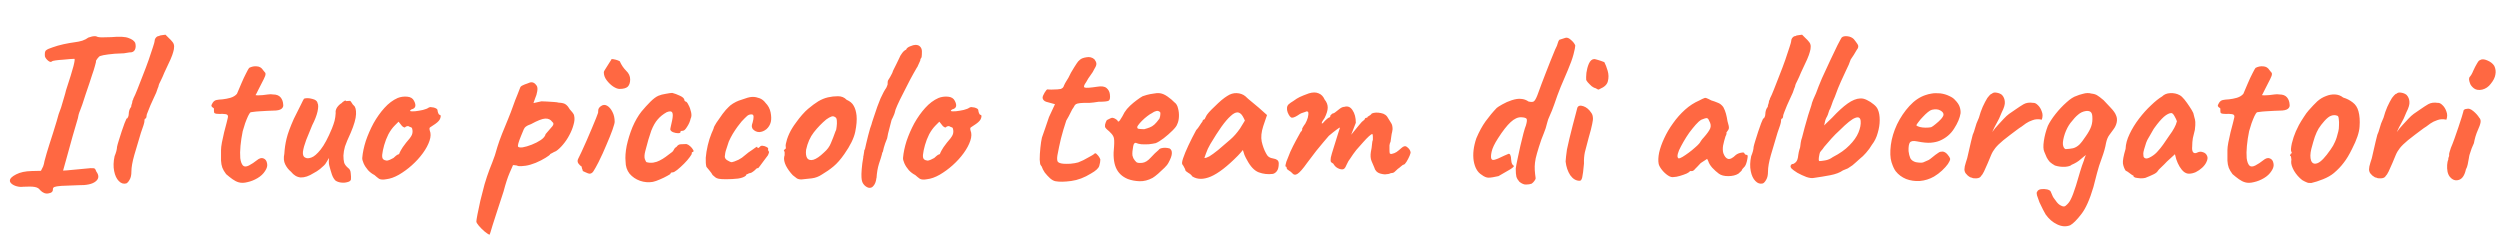 <?xml version="1.0" encoding="UTF-8"?> <svg xmlns="http://www.w3.org/2000/svg" width="442" height="42" viewBox="0 0 442 42" fill="none"><path d="M7.083 33.604C6.9 33.317 6.587 33.135 6.143 33.056C5.7 32.978 5.022 32.965 4.109 33.017C3.743 33.07 3.365 33.044 2.974 32.939C2.583 32.835 2.27 32.678 2.035 32.47C1.8 32.261 1.709 32.052 1.761 31.843C1.787 31.53 2.152 31.191 2.857 30.826C3.561 30.461 4.474 30.265 5.596 30.239L7.239 30.2L7.63 29.417C7.735 29.13 7.813 28.817 7.865 28.478C7.943 28.139 8.074 27.67 8.256 27.07C8.361 26.704 8.517 26.196 8.726 25.544C8.935 24.891 9.156 24.2 9.391 23.47C9.626 22.713 9.835 22.035 10.017 21.435C10.2 20.835 10.317 20.418 10.37 20.183C10.474 19.948 10.617 19.557 10.8 19.009C10.983 18.435 11.152 17.861 11.309 17.287C11.491 16.687 11.609 16.257 11.661 15.996C12.339 13.935 12.783 12.5 12.991 11.691C13.2 10.857 13.252 10.426 13.148 10.4C13.043 10.4 12.796 10.413 12.404 10.439C12.013 10.465 11.582 10.505 11.113 10.557C10.643 10.583 10.226 10.622 9.861 10.674C9.496 10.726 9.274 10.778 9.196 10.831C9.065 11.013 8.843 10.987 8.53 10.752C8.217 10.491 8.022 10.23 7.943 9.97C7.917 9.735 7.917 9.513 7.943 9.304C7.97 9.096 8.048 8.952 8.178 8.874C8.361 8.718 8.739 8.548 9.313 8.365C9.887 8.157 10.526 7.974 11.23 7.818C11.961 7.661 12.626 7.544 13.226 7.465C13.669 7.413 14.113 7.322 14.556 7.191C15 7.035 15.352 6.852 15.613 6.644C15.848 6.565 16.07 6.5 16.278 6.448C16.513 6.396 16.748 6.383 16.983 6.409C17.191 6.539 17.543 6.604 18.039 6.604C18.561 6.604 19.109 6.591 19.683 6.565C21.143 6.435 22.161 6.487 22.735 6.722C23.335 6.931 23.726 7.218 23.909 7.583C24.039 8.078 24.013 8.496 23.83 8.835C23.648 9.148 23.335 9.291 22.891 9.265C22.656 9.318 22.33 9.37 21.913 9.422C21.495 9.448 20.948 9.474 20.27 9.5C18.548 9.657 17.622 9.839 17.491 10.048C17.387 10.152 17.296 10.257 17.217 10.361C17.165 10.465 17.087 10.583 16.983 10.713C17.009 10.818 16.943 11.13 16.787 11.652C16.656 12.148 16.487 12.683 16.278 13.257C16.174 13.596 16.017 14.078 15.809 14.704C15.6 15.331 15.378 15.983 15.143 16.661C14.935 17.313 14.739 17.913 14.556 18.461C14.374 18.983 14.243 19.335 14.165 19.517C14.061 19.752 13.97 20.013 13.891 20.3C13.839 20.561 13.8 20.757 13.774 20.887C13.409 22.165 13.096 23.235 12.835 24.096C12.6 24.957 12.391 25.713 12.209 26.365C12.026 26.991 11.857 27.604 11.7 28.204C11.543 28.778 11.361 29.43 11.152 30.161C11.152 30.161 11.374 30.148 11.817 30.122C12.261 30.07 12.822 30.017 13.5 29.965C14.726 29.835 15.561 29.756 16.004 29.73C16.448 29.704 16.709 29.744 16.787 29.848C16.865 29.926 16.943 30.083 17.022 30.317C17.543 31.022 17.504 31.609 16.904 32.078C16.33 32.548 15.313 32.77 13.852 32.743C12.496 32.796 11.491 32.835 10.839 32.861C10.213 32.913 9.809 32.978 9.626 33.056C9.443 33.135 9.352 33.265 9.352 33.448C9.378 33.865 9.117 34.113 8.57 34.191C8.048 34.296 7.552 34.1 7.083 33.604ZM22.332 32.43C21.836 32.561 21.393 32.417 21.002 32C20.61 31.609 20.336 31.022 20.18 30.239C20.023 29.456 20.049 28.583 20.258 27.617C20.389 27.304 20.493 27.004 20.571 26.717C20.649 26.404 20.689 26.157 20.689 25.974C20.741 25.713 20.845 25.335 21.002 24.839C21.158 24.317 21.328 23.783 21.51 23.235C21.693 22.687 21.863 22.204 22.019 21.787C22.202 21.343 22.319 21.07 22.371 20.965C22.476 20.965 22.567 20.874 22.645 20.691C22.723 20.509 22.762 20.326 22.762 20.143C22.762 19.935 22.802 19.7 22.88 19.439C22.984 19.178 23.089 18.996 23.193 18.891C23.193 18.761 23.219 18.617 23.271 18.461C23.349 18.278 23.389 18.135 23.389 18.03C23.389 17.926 23.415 17.822 23.467 17.718C23.545 17.613 23.584 17.509 23.584 17.404C23.767 17.065 24.002 16.53 24.289 15.8C24.602 15.044 24.928 14.209 25.267 13.296C25.632 12.383 25.971 11.483 26.284 10.596C26.597 9.709 26.845 8.965 27.028 8.365C27.236 7.739 27.341 7.361 27.341 7.231C27.341 7.022 27.419 6.826 27.576 6.644C27.732 6.461 27.915 6.37 28.123 6.37C28.202 6.291 28.384 6.239 28.671 6.213C28.958 6.161 29.154 6.135 29.258 6.135C29.258 6.135 29.31 6.187 29.415 6.291C29.519 6.396 29.675 6.552 29.884 6.761C30.093 6.944 30.288 7.152 30.471 7.387C30.68 7.622 30.784 7.896 30.784 8.209C30.784 8.548 30.732 8.874 30.628 9.187C30.549 9.5 30.393 9.931 30.158 10.478C29.923 11 29.558 11.783 29.062 12.826C28.854 13.348 28.632 13.844 28.397 14.313C28.163 14.757 28.045 15.03 28.045 15.135C28.045 15.239 27.993 15.396 27.889 15.604C27.81 15.813 27.719 16.074 27.615 16.387C27.51 16.596 27.367 16.909 27.184 17.326C27.002 17.718 26.806 18.148 26.597 18.617C26.415 19.061 26.258 19.452 26.128 19.791C25.997 20.104 25.932 20.287 25.932 20.339C25.932 20.444 25.919 20.548 25.893 20.652C25.893 20.757 25.841 20.861 25.736 20.965C25.632 20.965 25.567 21.044 25.541 21.2C25.541 21.331 25.541 21.396 25.541 21.396C25.541 21.657 25.332 22.348 24.915 23.47C24.497 24.904 24.106 26.222 23.741 27.422C23.402 28.622 23.232 29.587 23.232 30.317C23.232 30.944 23.128 31.426 22.919 31.765C22.736 32.104 22.541 32.326 22.332 32.43ZM42.207 32.235C41.842 32.13 41.477 31.948 41.111 31.687C40.746 31.426 40.368 31.126 39.977 30.787C39.664 30.37 39.442 29.991 39.312 29.652C39.181 29.287 39.103 28.87 39.077 28.4C39.077 27.904 39.077 27.278 39.077 26.522C39.077 26.209 39.129 25.765 39.233 25.191C39.364 24.617 39.494 24.017 39.625 23.391C39.781 22.765 39.925 22.217 40.055 21.748C40.185 21.252 40.264 20.926 40.29 20.77C40.368 20.43 40.238 20.235 39.898 20.183C39.559 20.131 39.181 20.117 38.764 20.143C38.372 20.143 38.111 20.104 37.981 20.026C37.877 20 37.825 19.87 37.825 19.635C37.825 19.374 37.825 19.244 37.825 19.244C37.825 19.139 37.772 19.074 37.668 19.048C37.564 18.996 37.472 18.904 37.394 18.774C37.342 18.67 37.407 18.474 37.59 18.187C37.772 17.9 38.007 17.73 38.294 17.678C38.529 17.626 38.881 17.587 39.351 17.561C39.82 17.509 40.29 17.418 40.759 17.287C41.255 17.131 41.633 16.896 41.894 16.583C42.129 16.009 42.39 15.396 42.677 14.744C42.964 14.065 43.238 13.478 43.498 12.983C43.759 12.461 43.942 12.135 44.046 12.004C44.49 11.77 44.946 11.678 45.416 11.73C45.885 11.757 46.251 11.978 46.511 12.396C46.642 12.578 46.746 12.709 46.825 12.787C46.929 12.865 46.968 12.983 46.942 13.139C46.942 13.296 46.838 13.583 46.629 14C46.446 14.391 46.133 15.004 45.69 15.839C45.559 16.1 45.442 16.335 45.338 16.544C45.233 16.726 45.181 16.817 45.181 16.817C45.285 16.844 45.442 16.857 45.651 16.857C45.859 16.857 46.12 16.844 46.433 16.817C46.72 16.765 47.033 16.726 47.372 16.7C47.712 16.648 48.011 16.648 48.272 16.7C48.872 16.7 49.316 16.87 49.603 17.209C49.89 17.548 50.046 17.978 50.072 18.5C50.124 18.787 50.02 19.035 49.759 19.244C49.498 19.452 49.016 19.557 48.312 19.557C48.077 19.557 47.738 19.57 47.294 19.596C46.851 19.622 46.394 19.648 45.925 19.674C45.455 19.7 45.051 19.739 44.712 19.791C44.398 19.817 44.242 19.857 44.242 19.909C44.164 19.961 44.033 20.17 43.851 20.535C43.694 20.874 43.525 21.291 43.342 21.787C43.185 22.283 43.042 22.752 42.911 23.196C42.729 24.083 42.599 24.944 42.52 25.778C42.442 26.613 42.429 27.343 42.481 27.97C42.559 28.57 42.716 29 42.951 29.261C43.185 29.496 43.538 29.496 44.007 29.261C44.503 29 44.959 28.7 45.377 28.361C45.846 27.97 46.251 27.852 46.59 28.009C46.929 28.139 47.138 28.426 47.216 28.87C47.32 29.287 47.203 29.744 46.864 30.239C46.551 30.735 46.107 31.152 45.533 31.491C44.959 31.83 44.372 32.065 43.772 32.196C43.172 32.352 42.651 32.365 42.207 32.235ZM59.309 31.922C59.048 31.661 58.84 31.309 58.683 30.865C58.527 30.396 58.37 29.861 58.214 29.261C58.161 29.052 58.135 28.817 58.135 28.556C58.161 28.296 58.161 28.087 58.135 27.93C58.057 28.113 57.927 28.348 57.744 28.635C57.587 28.922 57.431 29.13 57.274 29.261C57.17 29.365 56.935 29.574 56.57 29.887C56.205 30.174 55.84 30.409 55.474 30.591C54.614 31.139 53.844 31.4 53.166 31.374C52.514 31.322 51.94 30.983 51.444 30.357C51.027 30.017 50.688 29.587 50.427 29.065C50.166 28.544 50.114 27.917 50.27 27.187C50.322 26.274 50.453 25.387 50.661 24.526C50.87 23.639 51.3 22.465 51.953 21.004C52.501 19.935 52.918 19.1 53.205 18.5C53.492 17.9 53.675 17.548 53.753 17.444C54.144 17.313 54.627 17.326 55.2 17.483C55.774 17.613 56.087 17.861 56.14 18.226C56.296 18.487 56.296 18.983 56.14 19.713C55.983 20.418 55.67 21.226 55.2 22.139C54.835 23.026 54.483 23.887 54.144 24.722C53.831 25.557 53.635 26.261 53.557 26.835C53.505 27.409 53.661 27.761 54.027 27.891C54.261 28.022 54.6 28.009 55.044 27.852C55.514 27.696 56.061 27.226 56.688 26.444C57.314 25.661 57.979 24.422 58.683 22.726C58.892 22.204 59.048 21.748 59.153 21.357C59.257 20.939 59.322 20.483 59.348 19.987C59.296 19.674 59.374 19.348 59.583 19.009C59.818 18.67 60.092 18.409 60.405 18.226C60.509 18.096 60.653 17.978 60.835 17.874C61.018 17.744 61.135 17.744 61.188 17.874L61.813 17.835C61.918 17.809 62.035 17.913 62.166 18.148C62.296 18.383 62.427 18.552 62.557 18.657C62.844 18.891 62.974 19.4 62.948 20.183C62.922 20.965 62.609 22.061 62.009 23.47C61.514 24.539 61.174 25.348 60.992 25.896C60.835 26.444 60.744 26.978 60.718 27.5C60.718 27.97 60.757 28.374 60.835 28.713C60.913 29.026 61.148 29.352 61.54 29.691C61.827 29.874 61.983 30.187 62.009 30.63C62.061 31.048 62.074 31.413 62.048 31.726C61.996 31.961 61.788 32.117 61.422 32.196C61.083 32.3 60.705 32.326 60.288 32.274C59.896 32.222 59.57 32.104 59.309 31.922ZM68.275 31.687C67.727 31.791 67.309 31.765 67.022 31.609C66.762 31.426 66.488 31.204 66.201 30.944C65.783 30.735 65.405 30.448 65.066 30.083C64.727 29.691 64.466 29.287 64.283 28.87C64.101 28.452 64.022 28.126 64.049 27.891C64.127 26.978 64.335 25.987 64.675 24.917C65.04 23.848 65.496 22.804 66.044 21.787C66.618 20.77 67.257 19.87 67.962 19.087C68.692 18.278 69.475 17.691 70.309 17.326C70.831 17.117 71.392 17.039 71.992 17.091C72.592 17.144 72.996 17.391 73.205 17.835C73.596 18.591 73.505 19.074 72.931 19.283C72.853 19.283 72.761 19.322 72.657 19.4C72.553 19.452 72.501 19.53 72.501 19.635C72.605 19.687 72.892 19.7 73.362 19.674C73.831 19.622 74.301 19.544 74.77 19.439C75.266 19.309 75.592 19.178 75.749 19.048C75.905 18.97 76.022 18.93 76.101 18.93C76.179 18.93 76.375 18.957 76.688 19.009C77.131 19.139 77.353 19.296 77.353 19.478C77.353 19.583 77.392 19.752 77.47 19.987C77.549 20.196 77.64 20.3 77.744 20.3C77.927 20.326 77.966 20.509 77.862 20.848C77.783 21.187 77.483 21.539 76.962 21.904C76.466 22.217 76.153 22.426 76.022 22.53C75.918 22.609 75.905 22.791 75.983 23.078C76.192 23.574 76.179 24.174 75.944 24.878C75.709 25.583 75.318 26.313 74.77 27.07C74.222 27.826 73.57 28.544 72.814 29.222C72.083 29.874 71.314 30.435 70.505 30.904C69.722 31.348 68.979 31.609 68.275 31.687ZM68.392 28.4C68.496 28.4 68.679 28.348 68.94 28.244C69.201 28.113 69.409 28.009 69.566 27.93C69.67 27.826 69.801 27.709 69.957 27.578C70.14 27.422 70.283 27.331 70.388 27.304C70.492 27.304 70.557 27.265 70.583 27.187C70.609 27.083 70.701 26.887 70.857 26.6C71.014 26.287 71.327 25.831 71.796 25.23C72.318 24.657 72.657 24.2 72.814 23.861C72.97 23.496 72.983 23.104 72.853 22.687C72.827 22.583 72.749 22.517 72.618 22.491C72.514 22.465 72.37 22.4 72.188 22.296C71.927 22.296 71.744 22.361 71.64 22.491C71.562 22.596 71.379 22.53 71.092 22.296L70.466 21.513L69.801 22.178C69.383 22.596 69.005 23.117 68.666 23.744C68.353 24.37 68.105 25.009 67.922 25.661C67.74 26.313 67.622 26.887 67.57 27.383C67.544 27.774 67.609 28.035 67.766 28.165C67.922 28.296 68.131 28.374 68.392 28.4ZM86.529 41.509C86.346 41.43 86.059 41.235 85.668 40.922C85.302 40.609 84.963 40.27 84.65 39.904C84.363 39.565 84.22 39.317 84.22 39.161C84.22 39.004 84.285 38.587 84.415 37.909C84.546 37.257 84.716 36.448 84.924 35.483C85.159 34.544 85.407 33.578 85.668 32.587C85.955 31.622 86.242 30.761 86.529 30.004C86.581 29.874 86.75 29.444 87.037 28.713C87.35 27.956 87.65 27.044 87.937 25.974C88.146 25.296 88.42 24.526 88.759 23.665C89.098 22.804 89.45 21.944 89.816 21.083C90.181 20.196 90.481 19.413 90.716 18.735C90.95 18.057 91.211 17.378 91.498 16.7C91.785 15.996 91.942 15.591 91.968 15.487C92.02 15.331 92.163 15.2 92.398 15.096C92.659 14.965 92.92 14.861 93.181 14.783C93.442 14.678 93.611 14.613 93.689 14.587C94.159 14.457 94.563 14.652 94.902 15.174C95.033 15.409 95.059 15.735 94.981 16.152C94.928 16.544 94.798 16.974 94.589 17.444L94.316 18.226L95.724 17.913C95.959 17.913 96.285 17.926 96.702 17.952C97.12 17.978 97.524 18.004 97.915 18.03C98.333 18.057 98.62 18.096 98.776 18.148C99.402 18.174 99.833 18.291 100.068 18.5C100.328 18.709 100.55 18.983 100.733 19.322C100.863 19.452 101.02 19.635 101.202 19.87C101.385 20.078 101.489 20.287 101.515 20.496C101.62 20.939 101.581 21.461 101.398 22.061C101.242 22.661 100.994 23.274 100.655 23.9C100.342 24.5 99.963 25.061 99.52 25.583C99.102 26.078 98.698 26.456 98.307 26.717C98.046 26.822 97.811 26.939 97.602 27.07C97.394 27.174 97.289 27.226 97.289 27.226C97.263 27.357 96.989 27.578 96.468 27.891C95.972 28.204 95.385 28.504 94.707 28.791C94.055 29.052 93.468 29.222 92.946 29.3C92.763 29.326 92.502 29.352 92.163 29.378C91.824 29.404 91.563 29.365 91.381 29.261C91.094 29.209 90.898 29.183 90.794 29.183C90.689 29.183 90.637 29.235 90.637 29.339C90.611 29.391 90.428 29.809 90.089 30.591C89.75 31.374 89.398 32.456 89.033 33.839C88.537 35.352 88.133 36.591 87.82 37.556C87.507 38.548 87.259 39.317 87.076 39.865C86.92 40.413 86.802 40.804 86.724 41.039C86.646 41.3 86.581 41.456 86.529 41.509ZM91.576 25.896C91.655 26.052 91.928 26.104 92.398 26.052C92.868 25.974 93.402 25.817 94.002 25.583C94.602 25.348 95.137 25.074 95.607 24.761C96.102 24.422 96.389 24.07 96.468 23.704C97.042 23.052 97.446 22.583 97.681 22.296C97.915 21.983 97.902 21.735 97.642 21.552C97.355 21.135 96.937 20.939 96.389 20.965C95.868 20.991 95.033 21.317 93.885 21.944C93.442 22.1 93.142 22.244 92.985 22.374C92.829 22.478 92.698 22.648 92.594 22.883C92.516 23.117 92.359 23.496 92.124 24.017C91.889 24.591 91.733 25.022 91.655 25.309C91.576 25.596 91.55 25.791 91.576 25.896ZM104.213 30.709C104.108 30.709 103.887 30.63 103.547 30.474C103.208 30.317 103.039 30.239 103.039 30.239C103.039 30.135 103 30.004 102.921 29.848C102.869 29.691 102.843 29.561 102.843 29.456C102.661 29.352 102.478 29.183 102.295 28.948C102.113 28.713 102.074 28.452 102.178 28.165C102.334 27.878 102.543 27.448 102.804 26.874C103.091 26.274 103.391 25.609 103.704 24.878C104.043 24.122 104.356 23.391 104.643 22.687C104.93 21.983 105.178 21.383 105.387 20.887C105.595 20.365 105.713 20.052 105.739 19.948C105.739 19.843 105.752 19.661 105.778 19.4C105.83 19.139 106 18.918 106.287 18.735C106.626 18.5 106.978 18.487 107.343 18.696C107.708 18.904 108.021 19.27 108.282 19.791C108.543 20.287 108.674 20.874 108.674 21.552C108.674 21.735 108.543 22.204 108.282 22.961C108.021 23.691 107.669 24.565 107.226 25.583C106.808 26.6 106.339 27.631 105.817 28.674C105.426 29.43 105.126 29.965 104.917 30.278C104.734 30.565 104.5 30.709 104.213 30.709ZM109.534 15.722C109.221 15.722 108.843 15.578 108.4 15.291C107.982 15.004 107.604 14.639 107.265 14.196C106.926 13.752 106.756 13.283 106.756 12.787C106.756 12.657 106.874 12.422 107.108 12.083C107.343 11.717 107.565 11.365 107.774 11.026C108.008 10.687 108.126 10.491 108.126 10.439C108.334 10.439 108.582 10.478 108.869 10.557C109.156 10.635 109.391 10.726 109.574 10.831C109.86 11.483 110.239 12.044 110.708 12.513C111.178 12.957 111.413 13.465 111.413 14.039C111.413 14.613 111.269 15.044 110.982 15.331C110.695 15.591 110.213 15.722 109.534 15.722ZM115.415 32.157C114.659 32.287 113.902 32.222 113.146 31.961C112.415 31.7 111.802 31.283 111.307 30.709C110.837 30.109 110.602 29.391 110.602 28.556C110.524 27.774 110.589 26.848 110.798 25.778C111.033 24.683 111.372 23.587 111.815 22.491C112.285 21.396 112.82 20.47 113.42 19.713C113.941 19.087 114.463 18.513 114.985 17.991C115.507 17.47 115.976 17.117 116.393 16.935C116.759 16.778 117.202 16.661 117.724 16.583C118.272 16.478 118.65 16.426 118.859 16.426C119.276 16.53 119.733 16.7 120.228 16.935C120.75 17.17 121.011 17.444 121.011 17.757C121.011 17.757 121.037 17.796 121.089 17.874C121.167 17.926 121.207 17.952 121.207 17.952C121.363 17.952 121.533 18.148 121.715 18.539C121.924 18.904 122.08 19.335 122.185 19.831C122.289 20.3 122.263 20.678 122.107 20.965C122.002 21.461 121.793 21.944 121.48 22.413C121.193 22.883 120.946 23.117 120.737 23.117C120.633 23.117 120.528 23.131 120.424 23.157C120.346 23.157 120.307 23.222 120.307 23.352C120.307 23.483 120.163 23.548 119.876 23.548C119.615 23.548 119.341 23.496 119.054 23.391C118.767 23.287 118.585 23.131 118.507 22.922C118.507 22.791 118.533 22.622 118.585 22.413C118.637 22.204 118.715 21.852 118.82 21.357C118.976 20.626 118.989 20.143 118.859 19.909C118.728 19.648 118.402 19.622 117.88 19.831C117.228 20.196 116.693 20.626 116.276 21.122C115.859 21.591 115.48 22.257 115.141 23.117C114.828 23.978 114.476 25.178 114.085 26.717C113.928 27.317 113.902 27.787 114.007 28.126C114.137 28.465 114.241 28.648 114.32 28.674C114.685 28.778 115.076 28.804 115.493 28.752C115.937 28.674 116.302 28.556 116.589 28.4C117.007 28.191 117.372 27.97 117.685 27.735C118.024 27.474 118.389 27.2 118.78 26.913C118.911 26.835 119.028 26.691 119.133 26.483C119.237 26.248 119.393 26.078 119.602 25.974C119.811 25.661 120.072 25.504 120.385 25.504C120.724 25.478 121.05 25.465 121.363 25.465C121.572 25.517 121.793 25.648 122.028 25.857C122.263 26.065 122.433 26.274 122.537 26.483C122.667 26.665 122.654 26.796 122.498 26.874C122.393 26.874 122.328 26.913 122.302 26.991C122.302 27.044 122.302 27.07 122.302 27.07C122.354 27.174 122.237 27.409 121.95 27.774C121.689 28.139 121.35 28.53 120.933 28.948C120.515 29.365 120.111 29.73 119.72 30.044C119.354 30.33 119.093 30.474 118.937 30.474C118.676 30.474 118.546 30.552 118.546 30.709C118.546 30.761 118.35 30.891 117.959 31.1C117.593 31.309 117.163 31.517 116.667 31.726C116.198 31.935 115.78 32.078 115.415 32.157ZM128.377 31.687C127.804 31.687 127.373 31.661 127.086 31.609C126.825 31.556 126.63 31.478 126.499 31.374C126.369 31.27 126.199 31.126 125.99 30.944C125.886 30.735 125.704 30.474 125.443 30.161C125.182 29.822 124.999 29.6 124.895 29.496C124.79 29.104 124.751 28.57 124.777 27.891C124.83 27.213 124.947 26.483 125.13 25.7C125.312 24.917 125.534 24.213 125.795 23.587C125.899 23.378 125.99 23.17 126.069 22.961C126.147 22.752 126.186 22.648 126.186 22.648C126.186 22.517 126.343 22.204 126.656 21.709C126.995 21.213 127.36 20.691 127.751 20.143C128.169 19.596 128.508 19.204 128.769 18.97C128.951 18.761 129.225 18.539 129.59 18.304C129.982 18.07 130.321 17.9 130.608 17.796C130.895 17.691 131.286 17.561 131.782 17.404C132.277 17.222 132.721 17.131 133.112 17.131C133.477 17.131 133.869 17.209 134.286 17.365C134.703 17.522 135.056 17.796 135.343 18.187C135.812 18.657 136.112 19.218 136.243 19.87C136.373 20.522 136.386 21.083 136.282 21.552C136.151 22.074 135.89 22.504 135.499 22.843C135.108 23.157 134.69 23.326 134.247 23.352C133.803 23.352 133.412 23.17 133.073 22.804C132.969 22.596 132.917 22.426 132.917 22.296C132.917 22.139 132.969 21.917 133.073 21.631C133.177 21.265 133.23 20.939 133.23 20.652C133.23 20.365 133.112 20.222 132.877 20.222C132.538 20.222 132.264 20.326 132.056 20.535C131.847 20.717 131.534 21.03 131.117 21.474C130.934 21.683 130.699 21.983 130.412 22.374C130.125 22.765 129.838 23.196 129.551 23.665C129.29 24.109 129.056 24.565 128.847 25.035C128.56 25.896 128.377 26.456 128.299 26.717C128.247 26.952 128.221 27.07 128.221 27.07C128.221 27.174 128.208 27.278 128.182 27.383C128.156 27.461 128.143 27.552 128.143 27.657C128.143 27.97 128.325 28.217 128.69 28.4C128.977 28.583 129.212 28.674 129.395 28.674C129.604 28.648 129.995 28.504 130.569 28.244C130.986 28.035 131.377 27.761 131.743 27.422C132.134 27.083 132.538 26.783 132.956 26.522C133.243 26.339 133.464 26.183 133.621 26.052C133.803 25.922 133.895 25.909 133.895 26.013C133.895 26.117 133.934 26.17 134.012 26.17C134.09 26.17 134.182 26.117 134.286 26.013C134.443 25.804 134.638 25.726 134.873 25.778C135.108 25.804 135.317 25.87 135.499 25.974C135.708 26.078 135.812 26.17 135.812 26.248C135.76 26.483 135.812 26.678 135.969 26.835C135.969 26.939 135.93 27.083 135.851 27.265C135.799 27.422 135.721 27.552 135.617 27.657C135.486 27.839 135.29 28.1 135.03 28.439C134.795 28.778 134.573 29.078 134.364 29.339C134.156 29.6 134.051 29.73 134.051 29.73C133.947 29.704 133.843 29.73 133.738 29.809C133.66 29.887 133.569 29.978 133.464 30.083C133.256 30.265 133.06 30.409 132.877 30.513C132.695 30.591 132.551 30.63 132.447 30.63C132.264 30.735 132.121 30.8 132.017 30.826C131.938 30.852 131.899 30.917 131.899 31.022C131.638 31.283 131.169 31.465 130.49 31.57C129.812 31.648 129.108 31.687 128.377 31.687ZM141.695 31.726C141.356 31.726 141.082 31.661 140.874 31.53C140.691 31.4 140.456 31.217 140.169 30.983C139.674 30.461 139.269 29.9 138.956 29.3C138.669 28.7 138.565 28.178 138.643 27.735C138.722 27.526 138.748 27.331 138.722 27.148C138.722 26.939 138.722 26.835 138.722 26.835C138.591 26.704 138.552 26.626 138.604 26.6C138.656 26.548 138.709 26.47 138.761 26.365C138.917 26.365 138.969 26.222 138.917 25.935C138.865 25.726 138.943 25.283 139.152 24.604C139.387 23.9 139.7 23.235 140.091 22.609C140.248 22.348 140.482 22.009 140.795 21.591C141.109 21.148 141.448 20.717 141.813 20.3C142.204 19.857 142.556 19.504 142.869 19.244C143.522 18.696 144.122 18.252 144.669 17.913C145.243 17.574 145.817 17.339 146.391 17.209C146.965 17.078 147.552 17.013 148.152 17.013C148.778 17.013 149.287 17.222 149.678 17.639C150.278 17.9 150.695 18.252 150.93 18.696C151.191 19.139 151.361 19.713 151.439 20.418C151.517 21.2 151.439 22.165 151.204 23.313C150.969 24.435 150.33 25.739 149.287 27.226C148.635 28.165 147.995 28.896 147.369 29.417C146.743 29.939 146.052 30.422 145.295 30.865C144.748 31.23 144.161 31.452 143.535 31.53C142.908 31.609 142.295 31.674 141.695 31.726ZM145.687 26.952C146.261 26.457 146.665 25.909 146.9 25.309C147.161 24.709 147.435 24.004 147.722 23.196C147.826 23.039 147.891 22.778 147.917 22.413C147.969 22.048 147.982 21.696 147.956 21.357C147.93 20.991 147.839 20.783 147.682 20.73C147.448 20.548 147.213 20.509 146.978 20.613C146.743 20.691 146.443 20.861 146.078 21.122C145.295 21.774 144.565 22.53 143.887 23.391C143.235 24.226 142.778 25.257 142.517 26.483C142.439 27.135 142.504 27.631 142.713 27.97C142.948 28.283 143.313 28.374 143.808 28.244C144.33 28.087 144.956 27.657 145.687 26.952ZM153.486 33.174C153.146 33.044 152.873 32.835 152.664 32.548C152.455 32.287 152.338 31.896 152.312 31.374C152.286 31.035 152.299 30.539 152.351 29.887C152.403 29.209 152.494 28.53 152.625 27.852C152.625 27.8 152.625 27.748 152.625 27.696C152.651 27.617 152.664 27.565 152.664 27.539C152.69 27.435 152.716 27.278 152.742 27.07C152.768 26.835 152.794 26.652 152.82 26.522C152.873 26.365 152.899 26.352 152.899 26.483L153.133 25.426C153.238 24.957 153.355 24.474 153.486 23.978C153.616 23.483 153.733 23.052 153.838 22.687C153.968 22.296 154.046 22.074 154.073 22.022C154.073 22.022 154.112 21.878 154.19 21.591C154.294 21.278 154.399 20.965 154.503 20.652C154.92 19.348 155.312 18.265 155.677 17.404C156.068 16.544 156.407 15.918 156.694 15.526C156.72 15.448 156.759 15.357 156.812 15.252C156.864 15.122 156.903 15.018 156.929 14.939C156.929 14.652 156.942 14.444 156.968 14.313C157.02 14.183 157.086 14.065 157.164 13.961C157.216 13.857 157.294 13.726 157.399 13.57C157.503 13.387 157.62 13.165 157.751 12.904L157.907 12.474C158.064 12.135 158.259 11.744 158.494 11.3C158.729 10.831 158.899 10.478 159.003 10.244C159.081 10.009 159.238 9.735 159.473 9.422C159.707 9.083 159.968 8.861 160.255 8.757L160.216 8.718C160.346 8.483 160.594 8.3 160.959 8.17C161.325 8.013 161.625 7.935 161.859 7.935C162.225 7.935 162.499 8.039 162.681 8.248C162.89 8.457 162.994 8.744 162.994 9.109C162.994 9.5 162.981 9.787 162.955 9.97C162.955 10.126 162.864 10.309 162.681 10.518H162.72C162.773 10.465 162.759 10.544 162.681 10.752C162.603 10.961 162.538 11.104 162.486 11.183C162.433 11.313 162.368 11.457 162.29 11.613C162.238 11.77 162.173 11.887 162.094 11.965C162.016 12.07 161.807 12.435 161.468 13.061C161.129 13.661 160.751 14.378 160.333 15.213C159.916 16.022 159.512 16.817 159.12 17.6C158.755 18.357 158.494 18.944 158.338 19.361L158.181 19.948C158.129 20.052 158.103 20.131 158.103 20.183C158.025 20.365 157.946 20.548 157.868 20.73C157.79 20.913 157.712 21.07 157.633 21.2L157.007 23.626L156.851 24.448L156.499 25.348L156.264 26.091C156.212 26.248 156.173 26.417 156.146 26.6C156.12 26.783 156.068 26.913 155.99 26.991C155.99 27.017 155.977 27.056 155.951 27.109C155.951 27.135 155.951 27.161 155.951 27.187C155.846 27.604 155.664 28.191 155.403 28.948C155.168 29.704 155.025 30.539 154.973 31.452C154.973 31.478 154.96 31.504 154.933 31.53C154.933 31.556 154.933 31.583 154.933 31.609C154.855 32.157 154.686 32.574 154.425 32.861C154.19 33.174 153.877 33.278 153.486 33.174ZM163.884 31.687C163.336 31.791 162.919 31.765 162.632 31.609C162.371 31.426 162.097 31.204 161.81 30.944C161.393 30.735 161.014 30.448 160.675 30.083C160.336 29.691 160.075 29.287 159.893 28.87C159.71 28.452 159.632 28.126 159.658 27.891C159.736 26.978 159.945 25.987 160.284 24.917C160.649 23.848 161.106 22.804 161.653 21.787C162.227 20.77 162.866 19.87 163.571 19.087C164.301 18.278 165.084 17.691 165.919 17.326C166.44 17.117 167.001 17.039 167.601 17.091C168.201 17.144 168.606 17.391 168.814 17.835C169.206 18.591 169.114 19.074 168.54 19.283C168.462 19.283 168.371 19.322 168.266 19.4C168.162 19.452 168.11 19.53 168.11 19.635C168.214 19.687 168.501 19.7 168.971 19.674C169.44 19.622 169.91 19.544 170.379 19.439C170.875 19.309 171.201 19.178 171.358 19.048C171.514 18.97 171.632 18.93 171.71 18.93C171.788 18.93 171.984 18.957 172.297 19.009C172.74 19.139 172.962 19.296 172.962 19.478C172.962 19.583 173.001 19.752 173.079 19.987C173.158 20.196 173.249 20.3 173.353 20.3C173.536 20.326 173.575 20.509 173.471 20.848C173.392 21.187 173.092 21.539 172.571 21.904C172.075 22.217 171.762 22.426 171.632 22.53C171.527 22.609 171.514 22.791 171.593 23.078C171.801 23.574 171.788 24.174 171.553 24.878C171.319 25.583 170.927 26.313 170.379 27.07C169.832 27.826 169.179 28.544 168.423 29.222C167.693 29.874 166.923 30.435 166.114 30.904C165.332 31.348 164.588 31.609 163.884 31.687ZM164.001 28.4C164.106 28.4 164.288 28.348 164.549 28.244C164.81 28.113 165.019 28.009 165.175 27.93C165.279 27.826 165.41 27.709 165.566 27.578C165.749 27.422 165.893 27.331 165.997 27.304C166.101 27.304 166.166 27.265 166.193 27.187C166.219 27.083 166.31 26.887 166.466 26.6C166.623 26.287 166.936 25.831 167.406 25.23C167.927 24.657 168.266 24.2 168.423 23.861C168.579 23.496 168.593 23.104 168.462 22.687C168.436 22.583 168.358 22.517 168.227 22.491C168.123 22.465 167.979 22.4 167.797 22.296C167.536 22.296 167.353 22.361 167.249 22.491C167.171 22.596 166.988 22.53 166.701 22.296L166.075 21.513L165.41 22.178C164.993 22.596 164.614 23.117 164.275 23.744C163.962 24.37 163.714 25.009 163.532 25.661C163.349 26.313 163.232 26.887 163.179 27.383C163.153 27.774 163.219 28.035 163.375 28.165C163.532 28.296 163.74 28.374 164.001 28.4ZM186.599 32.039C186.312 31.987 185.999 31.817 185.66 31.53C185.32 31.217 185.007 30.878 184.72 30.513C184.46 30.122 184.29 29.796 184.212 29.535C184.212 29.483 184.173 29.417 184.094 29.339C184.042 29.261 184.016 29.222 184.016 29.222C183.912 29.143 183.846 28.804 183.82 28.204C183.82 27.578 183.86 26.887 183.938 26.131C184.016 25.374 184.107 24.774 184.212 24.331C184.342 23.913 184.538 23.352 184.799 22.648C185.06 21.917 185.281 21.265 185.464 20.691L186.52 18.422L184.955 17.991C184.773 17.939 184.616 17.835 184.486 17.678C184.381 17.522 184.329 17.391 184.329 17.287C184.329 17.078 184.446 16.778 184.681 16.387C184.916 15.996 185.086 15.8 185.19 15.8C185.32 15.826 185.555 15.839 185.894 15.839C186.26 15.839 186.612 15.826 186.951 15.8C187.29 15.774 187.499 15.748 187.577 15.722C187.681 15.67 187.786 15.604 187.89 15.526C187.994 15.422 188.073 15.278 188.125 15.096C188.255 14.809 188.373 14.587 188.477 14.431C188.581 14.274 188.725 14.039 188.907 13.726C189.09 13.387 189.233 13.1 189.338 12.865C189.468 12.63 189.664 12.304 189.925 11.887C190.055 11.704 190.199 11.483 190.355 11.222C190.512 10.961 190.707 10.739 190.942 10.557C191.177 10.348 191.555 10.204 192.077 10.126C192.625 10.022 193.094 10.139 193.486 10.478C193.694 10.739 193.812 10.987 193.838 11.222C193.864 11.457 193.759 11.757 193.525 12.122C193.316 12.565 193.068 12.97 192.781 13.335C192.52 13.674 192.273 14.065 192.038 14.509C191.62 15.083 191.542 15.409 191.803 15.487C192.064 15.565 192.794 15.513 193.994 15.331C194.751 15.2 195.299 15.278 195.638 15.565C195.977 15.852 196.172 16.218 196.225 16.661C196.303 17.287 196.238 17.665 196.029 17.796C195.82 17.926 195.22 17.991 194.229 17.991C193.603 18.096 193.068 18.161 192.625 18.187C192.181 18.187 191.855 18.187 191.646 18.187C191.307 18.213 191.086 18.226 190.981 18.226C190.877 18.226 190.72 18.252 190.512 18.304C190.303 18.357 190.146 18.448 190.042 18.578C189.964 18.683 189.873 18.839 189.768 19.048C189.664 19.152 189.507 19.426 189.299 19.87C189.09 20.313 188.829 20.796 188.516 21.317C188.151 22.413 187.838 23.47 187.577 24.487C187.342 25.478 187.133 26.47 186.951 27.461C186.873 27.956 186.886 28.322 186.99 28.556C187.12 28.765 187.459 28.896 188.007 28.948C188.294 28.974 188.712 28.974 189.259 28.948C189.807 28.896 190.264 28.817 190.629 28.713C190.916 28.583 191.216 28.452 191.529 28.322C191.842 28.165 192.129 28.009 192.39 27.852C192.625 27.722 192.859 27.591 193.094 27.461C193.329 27.304 193.446 27.226 193.446 27.226C193.577 27.017 193.759 27.056 193.994 27.343C194.255 27.604 194.438 27.891 194.542 28.204C194.542 28.517 194.477 28.896 194.346 29.339C194.216 29.756 193.733 30.2 192.899 30.67C191.725 31.4 190.551 31.843 189.377 32C188.203 32.157 187.277 32.17 186.599 32.039ZM199.396 31.648C198.379 31.23 197.675 30.552 197.283 29.613C196.892 28.674 196.788 27.422 196.97 25.857C197.022 25.048 196.996 24.513 196.892 24.252C196.788 23.965 196.592 23.691 196.305 23.43C196.227 23.326 196.044 23.157 195.757 22.922C195.47 22.661 195.34 22.465 195.366 22.335C195.34 22.152 195.379 21.93 195.483 21.67C195.588 21.383 195.679 21.226 195.757 21.2C195.94 21.122 196.122 21.03 196.305 20.926C196.514 20.822 196.67 20.796 196.775 20.848C196.879 20.848 197.035 20.913 197.244 21.044C197.479 21.174 197.596 21.291 197.596 21.396C197.701 21.578 197.857 21.5 198.066 21.161C198.301 20.822 198.549 20.391 198.809 19.87C199.07 19.452 199.396 19.061 199.788 18.696C200.179 18.331 200.57 18.004 200.962 17.718C201.379 17.404 201.731 17.17 202.018 17.013C202.149 16.961 202.396 16.883 202.762 16.778C203.153 16.674 203.557 16.596 203.975 16.544C204.392 16.465 204.705 16.439 204.914 16.465C205.383 16.491 205.879 16.687 206.401 17.052C206.922 17.418 207.327 17.757 207.614 18.07C207.953 18.304 208.175 18.67 208.279 19.165C208.409 19.635 208.462 20.131 208.435 20.652C208.409 21.174 208.305 21.617 208.122 21.983C208.044 22.244 207.77 22.609 207.301 23.078C206.831 23.548 206.309 24.004 205.735 24.448C205.188 24.865 204.718 25.152 204.327 25.309C203.988 25.387 203.583 25.452 203.114 25.504C202.644 25.53 202.201 25.53 201.783 25.504C201.392 25.452 201.118 25.387 200.962 25.309C200.779 25.204 200.622 25.244 200.492 25.426C200.388 25.583 200.296 26.026 200.218 26.756C200.192 27.044 200.192 27.291 200.218 27.5C200.27 27.709 200.322 27.865 200.375 27.97C200.557 28.283 200.74 28.517 200.922 28.674C201.105 28.804 201.444 28.843 201.94 28.791C202.435 28.739 202.931 28.439 203.427 27.891C203.949 27.317 204.418 26.861 204.835 26.522C204.94 26.339 205.162 26.222 205.501 26.17C205.866 26.091 206.296 26.117 206.792 26.248C207.079 26.43 207.209 26.717 207.183 27.109C207.183 27.5 206.975 28.074 206.557 28.831C206.479 29.013 206.257 29.287 205.892 29.652C205.553 29.991 205.175 30.343 204.757 30.709C204.366 31.048 204.04 31.296 203.779 31.452C202.996 31.87 202.227 32.065 201.47 32.039C200.714 32.013 200.022 31.883 199.396 31.648ZM202.292 22.843C202.683 22.739 203.009 22.635 203.27 22.53C203.557 22.426 203.831 22.257 204.092 22.022C204.353 21.787 204.653 21.435 204.992 20.965C205.096 20.678 205.148 20.43 205.148 20.222C205.175 20.013 205.162 19.883 205.109 19.831C204.901 19.622 204.666 19.557 204.405 19.635C204.17 19.687 203.909 19.817 203.622 20.026C203.44 20.104 203.179 20.274 202.84 20.535C202.527 20.77 202.214 21.044 201.901 21.357C201.614 21.643 201.379 21.917 201.196 22.178C201.04 22.413 201.014 22.557 201.118 22.609C201.066 22.713 201.209 22.778 201.549 22.804C201.914 22.831 202.162 22.843 202.292 22.843ZM210.783 31.178C210.678 30.97 210.444 30.761 210.078 30.552C209.739 30.343 209.57 30.187 209.57 30.083C209.57 29.978 209.504 29.822 209.374 29.613C209.27 29.378 209.165 29.209 209.061 29.104C208.93 28.948 208.97 28.57 209.178 27.97C209.387 27.343 209.7 26.587 210.117 25.7C210.535 24.813 210.991 23.913 211.487 23C211.696 22.791 211.904 22.517 212.113 22.178C212.322 21.839 212.478 21.617 212.583 21.513C212.583 21.409 212.622 21.317 212.7 21.239C212.778 21.135 212.87 21.083 212.974 21.083L213.287 20.457C213.339 20.352 213.496 20.143 213.757 19.831C214.043 19.517 214.383 19.178 214.774 18.813C215.165 18.422 215.557 18.057 215.948 17.718C216.365 17.378 216.704 17.131 216.965 16.974C217.513 16.609 218.074 16.439 218.648 16.465C219.248 16.491 219.757 16.674 220.174 17.013C220.252 17.091 220.422 17.248 220.683 17.483C220.97 17.718 221.283 17.978 221.622 18.265C221.987 18.552 222.3 18.813 222.561 19.048L224.009 20.339L223.343 22.296C223.004 23.339 222.913 24.252 223.07 25.035C223.252 25.817 223.5 26.496 223.813 27.07C223.943 27.357 224.113 27.578 224.322 27.735C224.556 27.891 224.856 27.996 225.222 28.048C225.43 28.074 225.626 28.152 225.809 28.283C225.991 28.413 226.083 28.622 226.083 28.909C226.083 29.535 225.965 29.991 225.73 30.278C225.522 30.539 225.287 30.696 225.026 30.748C224.165 30.852 223.343 30.761 222.561 30.474C221.778 30.187 221.074 29.444 220.448 28.244C220.343 28.087 220.2 27.8 220.017 27.383C219.861 26.939 219.77 26.652 219.743 26.522C219.639 26.652 219.496 26.822 219.313 27.03C219.157 27.213 219 27.383 218.843 27.539C216.991 29.417 215.4 30.643 214.07 31.217C212.765 31.765 211.67 31.752 210.783 31.178ZM212.935 27.93C213.117 27.956 213.404 27.865 213.796 27.657C214.187 27.422 214.709 27.044 215.361 26.522C216.248 25.765 216.978 25.139 217.552 24.643C218.126 24.148 218.687 23.509 219.235 22.726L220.096 21.317C219.835 20.717 219.6 20.326 219.391 20.143C219.183 19.961 218.974 19.87 218.765 19.87C218.426 19.87 218.022 20.091 217.552 20.535C217.083 20.952 216.548 21.578 215.948 22.413C215.374 23.222 214.722 24.239 213.991 25.465C213.652 26.039 213.391 26.6 213.209 27.148C213.026 27.67 212.935 27.93 212.935 27.93ZM228.403 30.552C228.324 30.448 228.155 30.317 227.894 30.161C227.633 30.004 227.503 29.874 227.503 29.77C227.503 29.717 227.49 29.652 227.463 29.574C227.463 29.496 227.411 29.456 227.307 29.456C227.229 29.378 227.268 29.091 227.424 28.596C227.607 28.1 227.842 27.513 228.129 26.835C228.442 26.157 228.768 25.504 229.107 24.878C229.446 24.226 229.733 23.704 229.968 23.313C230.098 23.235 230.176 23.131 230.203 23C230.255 22.843 230.255 22.765 230.203 22.765C230.203 22.765 230.268 22.648 230.398 22.413C230.555 22.152 230.672 21.983 230.75 21.904C230.959 21.539 231.116 21.174 231.22 20.809C231.324 20.417 231.35 20.091 231.298 19.831C231.194 19.7 231.076 19.661 230.946 19.713C230.816 19.765 230.75 19.791 230.75 19.791C230.646 19.817 230.49 19.87 230.281 19.948C230.098 20 229.929 20.078 229.772 20.183C229.172 20.6 228.729 20.809 228.442 20.809C228.181 20.809 227.92 20.496 227.659 19.87C227.555 19.583 227.516 19.309 227.542 19.048C227.568 18.787 227.672 18.578 227.855 18.422C228.063 18.239 228.324 18.057 228.637 17.874C228.95 17.665 229.159 17.522 229.263 17.444C229.55 17.261 229.955 17.065 230.476 16.857C230.998 16.648 231.311 16.53 231.416 16.504C232.094 16.296 232.668 16.296 233.137 16.504C233.607 16.687 233.959 17.052 234.194 17.6C234.559 18.044 234.742 18.513 234.742 19.009C234.742 19.504 234.559 20.117 234.194 20.848L233.803 21.435C233.672 21.696 233.646 21.826 233.724 21.826C233.829 21.826 233.946 21.735 234.076 21.552C234.155 21.448 234.311 21.291 234.546 21.083C234.781 20.874 234.937 20.77 235.016 20.77C235.016 20.77 235.042 20.757 235.094 20.73C235.172 20.704 235.211 20.6 235.211 20.418C235.289 20.339 235.368 20.261 235.446 20.183C235.55 20.104 235.603 20.065 235.603 20.065C235.707 20.065 235.837 20.013 235.994 19.909C236.176 19.778 236.476 19.544 236.894 19.204C237.181 18.996 237.442 18.891 237.676 18.891C238.276 18.709 238.759 18.904 239.124 19.478C239.516 20.052 239.711 20.796 239.711 21.709L238.889 23.822L240.298 22.1C240.455 21.891 240.611 21.709 240.768 21.552C240.95 21.396 241.107 21.265 241.237 21.161C241.289 20.978 241.368 20.874 241.472 20.848C241.576 20.822 241.629 20.809 241.629 20.809C241.629 20.809 241.655 20.809 241.707 20.809C241.759 20.783 241.785 20.73 241.785 20.652C241.916 20.548 242.059 20.457 242.216 20.378C242.372 20.274 242.476 20.17 242.529 20.065C242.972 19.883 243.507 19.857 244.133 19.987C244.759 20.091 245.202 20.418 245.463 20.965C245.646 21.278 245.816 21.552 245.972 21.787C246.129 22.022 246.207 22.374 246.207 22.843C246.155 23.235 246.102 23.509 246.05 23.665C246.024 23.822 245.998 23.991 245.972 24.174C245.946 24.331 245.907 24.617 245.855 25.035C245.75 25.244 245.685 25.465 245.659 25.7C245.659 25.935 245.659 26.157 245.659 26.365C245.659 26.704 245.672 26.939 245.698 27.07C245.724 27.174 245.829 27.226 246.011 27.226C246.376 27.148 246.676 27.03 246.911 26.874C247.172 26.691 247.459 26.456 247.772 26.17C248.163 25.804 248.502 25.752 248.789 26.013C249.102 26.248 249.298 26.522 249.376 26.835C249.429 26.939 249.376 27.174 249.22 27.539C249.063 27.904 248.881 28.256 248.672 28.596C248.463 28.935 248.294 29.104 248.163 29.104C248.085 29.104 247.929 29.209 247.694 29.417C247.459 29.626 247.276 29.77 247.146 29.848C246.963 30.03 246.781 30.2 246.598 30.357C246.442 30.513 246.259 30.591 246.05 30.591C245.946 30.591 245.816 30.63 245.659 30.709C245.529 30.761 245.372 30.787 245.189 30.787C244.929 30.865 244.524 30.826 243.976 30.67C243.455 30.513 243.116 30.148 242.959 29.574C242.855 29.287 242.698 28.922 242.489 28.478C242.307 28.035 242.268 27.487 242.372 26.835C242.476 26.365 242.542 25.935 242.568 25.544C242.594 25.152 242.646 24.878 242.724 24.722C242.724 24.643 242.724 24.461 242.724 24.174C242.724 23.861 242.685 23.704 242.607 23.704C242.502 23.704 242.307 23.835 242.02 24.096C241.733 24.357 241.394 24.709 241.002 25.152C240.611 25.57 240.207 26.026 239.789 26.522C239.398 27.017 239.046 27.513 238.733 28.009C238.498 28.296 238.289 28.648 238.107 29.065C237.924 29.483 237.794 29.717 237.716 29.77C237.533 29.978 237.22 30.004 236.776 29.848C236.359 29.691 236.046 29.444 235.837 29.104C235.759 28.948 235.668 28.857 235.563 28.831C235.459 28.778 235.368 28.7 235.289 28.596C235.237 28.465 235.237 28.217 235.289 27.852C235.368 27.487 235.537 26.9 235.798 26.091C236.085 25.204 236.333 24.409 236.542 23.704C236.776 22.974 236.894 22.609 236.894 22.609C236.894 22.504 236.698 22.609 236.307 22.922C235.916 23.209 235.459 23.574 234.937 24.017C234.703 24.304 234.389 24.67 233.998 25.113C233.633 25.557 233.203 26.078 232.707 26.678C232.237 27.278 231.703 27.983 231.103 28.791C230.346 29.861 229.772 30.513 229.381 30.748C229.016 30.983 228.69 30.917 228.403 30.552ZM270.8 32.47C270.513 32.574 270.187 32.626 269.822 32.626C269.482 32.652 269.091 32.496 268.648 32.157C268.387 31.87 268.204 31.57 268.1 31.256C268.022 30.944 267.983 30.461 267.983 29.809C268.035 29.417 268.139 28.857 268.296 28.126C268.452 27.37 268.622 26.587 268.804 25.778C269.013 24.944 269.196 24.2 269.352 23.548C269.535 22.87 269.678 22.413 269.782 22.178C269.965 21.552 270.004 21.161 269.9 21.004C269.796 20.848 269.482 20.757 268.961 20.73C268.361 20.704 267.735 20.991 267.083 21.591C266.43 22.191 265.687 23.143 264.852 24.448C264.226 25.413 263.848 26.209 263.717 26.835C263.587 27.435 263.574 27.852 263.678 28.087C263.73 28.191 263.822 28.256 263.952 28.283C264.109 28.283 264.291 28.244 264.5 28.165C264.735 28.087 264.983 27.983 265.243 27.852C265.426 27.748 265.648 27.643 265.909 27.539C266.196 27.409 266.469 27.291 266.73 27.187C266.887 27.187 266.991 27.278 267.043 27.461C267.122 27.643 267.161 27.865 267.161 28.126C267.161 28.23 267.187 28.426 267.239 28.713C267.317 29 267.448 29.196 267.63 29.3C267.735 29.404 267.513 29.626 266.965 29.965C266.443 30.278 265.765 30.67 264.93 31.139C264.148 31.322 263.561 31.413 263.169 31.413C262.804 31.413 262.4 31.244 261.956 30.904C261.226 30.461 260.756 29.639 260.548 28.439C260.365 27.239 260.522 25.909 261.017 24.448C261.513 23.274 262.061 22.27 262.661 21.435C263.287 20.574 263.939 19.791 264.617 19.087C264.722 18.983 265.048 18.774 265.596 18.461C266.143 18.148 266.704 17.9 267.278 17.718C267.93 17.509 268.478 17.43 268.922 17.483C269.391 17.509 269.835 17.665 270.252 17.952C270.722 18.057 271.035 18.044 271.191 17.913C271.374 17.783 271.582 17.418 271.817 16.817C272.287 15.513 272.782 14.196 273.304 12.865C273.826 11.509 274.374 10.139 274.948 8.757C275.209 8.261 275.365 7.883 275.417 7.622C275.496 7.335 275.587 7.139 275.691 7.035L276.787 6.683C277.074 6.604 277.4 6.735 277.765 7.074C278.156 7.413 278.404 7.739 278.509 8.052C278.509 8.287 278.404 8.809 278.195 9.618C277.987 10.4 277.648 11.339 277.178 12.435C276.761 13.4 276.343 14.378 275.926 15.37C275.535 16.335 275.156 17.365 274.791 18.461C274.504 19.27 274.243 19.922 274.009 20.418C273.774 20.913 273.617 21.343 273.539 21.709C273.382 22.387 273.187 23 272.952 23.548C272.743 24.07 272.6 24.435 272.522 24.643C272.182 25.635 271.922 26.457 271.739 27.109C271.556 27.735 271.439 28.283 271.387 28.752C271.335 29.196 271.322 29.639 271.348 30.083C271.374 30.5 271.426 30.983 271.504 31.53C271.504 31.635 271.426 31.791 271.269 32C271.139 32.183 270.982 32.339 270.8 32.47ZM279.265 31.961C278.639 31.961 278.092 31.635 277.622 30.983C277.179 30.304 276.905 29.496 276.8 28.556C276.826 28.348 276.852 28.048 276.879 27.657C276.931 27.265 276.983 26.861 277.035 26.444C277.139 25.948 277.283 25.309 277.465 24.526C277.648 23.744 277.844 22.961 278.052 22.178C278.261 21.37 278.444 20.678 278.6 20.104C278.757 19.504 278.848 19.152 278.874 19.048C279.031 18.683 279.383 18.591 279.931 18.774C280.478 18.957 280.948 19.348 281.339 19.948C281.496 20.157 281.587 20.404 281.613 20.691C281.665 20.978 281.626 21.396 281.496 21.944C281.392 22.491 281.183 23.3 280.87 24.37C280.583 25.413 280.361 26.261 280.205 26.913C280.074 27.539 280.022 28.204 280.048 28.909C279.944 30.109 279.839 30.93 279.735 31.374C279.631 31.791 279.474 31.987 279.265 31.961ZM282.865 15.722C282.761 15.8 282.657 15.839 282.552 15.839C282.474 15.813 282.331 15.735 282.122 15.604C281.939 15.578 281.705 15.461 281.418 15.252C281.157 15.018 280.922 14.783 280.713 14.548C280.531 14.313 280.439 14.17 280.439 14.117C280.413 13.857 280.426 13.439 280.478 12.865C280.557 12.291 280.7 11.757 280.909 11.261C281.144 10.739 281.457 10.465 281.848 10.439C281.952 10.439 282.174 10.491 282.513 10.596C282.878 10.7 283.257 10.831 283.648 10.987C283.857 11.378 284.052 11.887 284.235 12.513C284.418 13.139 284.431 13.752 284.274 14.352C284.144 14.926 283.674 15.383 282.865 15.722ZM295.954 31.296C295.641 31.374 295.288 31.283 294.897 31.022C294.506 30.761 294.154 30.435 293.841 30.044C293.528 29.652 293.332 29.3 293.254 28.987C293.149 28.439 293.175 27.774 293.332 26.991C293.514 26.183 293.814 25.335 294.232 24.448C294.649 23.535 295.171 22.648 295.797 21.787C296.423 20.9 297.127 20.104 297.91 19.4C298.693 18.696 299.541 18.148 300.454 17.757C300.845 17.548 301.119 17.418 301.275 17.365C301.432 17.287 301.588 17.287 301.745 17.365C301.901 17.418 302.175 17.548 302.567 17.757C302.932 17.861 303.297 17.991 303.662 18.148C304.054 18.278 304.393 18.539 304.68 18.93C304.888 19.322 305.045 19.713 305.149 20.104C305.254 20.496 305.345 20.939 305.423 21.435C305.632 22.087 305.71 22.517 305.658 22.726C305.606 22.909 305.527 23.052 305.423 23.157C305.214 23.417 305.162 23.548 305.267 23.548C305.267 23.548 305.254 23.6 305.227 23.704C305.227 23.783 305.175 23.913 305.071 24.096C304.888 24.67 304.745 25.217 304.64 25.739C304.562 26.235 304.575 26.678 304.68 27.07C304.888 27.643 305.162 27.983 305.501 28.087C305.867 28.191 306.336 27.956 306.91 27.383C307.197 27.174 307.523 27.044 307.888 26.991C308.254 26.913 308.436 26.978 308.436 27.187C308.436 27.187 308.475 27.226 308.554 27.304C308.632 27.357 308.723 27.383 308.827 27.383C308.958 27.383 309.01 27.513 308.984 27.774C308.958 28.009 308.906 28.283 308.827 28.596C308.749 28.909 308.645 29.17 308.514 29.378C308.123 29.77 307.927 30.03 307.927 30.161C307.927 30.161 307.875 30.213 307.771 30.317C307.693 30.396 307.549 30.526 307.34 30.709C306.871 30.996 306.271 31.139 305.54 31.139C304.836 31.139 304.288 30.996 303.897 30.709C303.506 30.422 303.114 30.07 302.723 29.652C302.358 29.235 302.123 28.843 302.019 28.478L301.823 28.087L300.688 28.831C300.401 29.117 300.193 29.339 300.062 29.496C299.932 29.626 299.814 29.744 299.71 29.848C299.632 29.952 299.541 30.044 299.436 30.122C299.358 30.2 299.267 30.239 299.162 30.239C299.058 30.239 298.967 30.239 298.888 30.239C298.81 30.239 298.771 30.239 298.771 30.239C298.771 30.343 298.588 30.487 298.223 30.67C297.858 30.826 297.454 30.97 297.01 31.1C296.567 31.23 296.214 31.296 295.954 31.296ZM296.775 28.009C296.932 28.009 297.167 27.917 297.48 27.735C297.819 27.526 298.184 27.278 298.575 26.991C298.967 26.704 299.319 26.417 299.632 26.131C299.971 25.843 300.219 25.609 300.375 25.426C300.48 25.322 300.597 25.152 300.727 24.917C300.884 24.683 301.054 24.474 301.236 24.291C301.836 23.613 302.214 23.078 302.371 22.687C302.527 22.27 302.462 21.826 302.175 21.357C302.071 21.07 301.941 20.913 301.784 20.887C301.627 20.861 301.301 20.952 300.806 21.161C300.493 21.343 300.154 21.643 299.788 22.061C299.423 22.478 299.045 22.948 298.654 23.47C298.288 23.991 297.949 24.526 297.636 25.074C297.323 25.622 297.062 26.117 296.854 26.561C296.671 27.004 296.58 27.357 296.58 27.617C296.58 27.722 296.606 27.813 296.658 27.891C296.736 27.97 296.775 28.009 296.775 28.009ZM311.682 32.43C311.186 32.561 310.743 32.417 310.351 32C309.96 31.609 309.686 31.022 309.53 30.239C309.373 29.456 309.399 28.583 309.608 27.617C309.738 27.304 309.843 27.004 309.921 26.717C309.999 26.404 310.038 26.157 310.038 25.974C310.091 25.713 310.195 25.335 310.351 24.839C310.508 24.317 310.677 23.783 310.86 23.235C311.043 22.687 311.212 22.204 311.369 21.787C311.551 21.343 311.669 21.07 311.721 20.965C311.825 20.965 311.917 20.874 311.995 20.691C312.073 20.509 312.112 20.326 312.112 20.143C312.112 19.935 312.151 19.7 312.23 19.439C312.334 19.178 312.438 18.996 312.543 18.891C312.543 18.761 312.569 18.617 312.621 18.461C312.699 18.278 312.738 18.135 312.738 18.03C312.738 17.926 312.764 17.822 312.817 17.718C312.895 17.613 312.934 17.509 312.934 17.404C313.117 17.065 313.351 16.53 313.638 15.8C313.951 15.044 314.277 14.209 314.617 13.296C314.982 12.383 315.321 11.483 315.634 10.596C315.947 9.709 316.195 8.965 316.377 8.365C316.586 7.739 316.69 7.361 316.69 7.231C316.69 7.022 316.769 6.826 316.925 6.644C317.082 6.461 317.264 6.37 317.473 6.37C317.551 6.291 317.734 6.239 318.021 6.213C318.308 6.161 318.504 6.135 318.608 6.135C318.608 6.135 318.66 6.187 318.764 6.291C318.869 6.396 319.025 6.552 319.234 6.761C319.443 6.944 319.638 7.152 319.821 7.387C320.03 7.622 320.134 7.896 320.134 8.209C320.134 8.548 320.082 8.874 319.977 9.187C319.899 9.5 319.743 9.931 319.508 10.478C319.273 11 318.908 11.783 318.412 12.826C318.204 13.348 317.982 13.844 317.747 14.313C317.512 14.757 317.395 15.03 317.395 15.135C317.395 15.239 317.343 15.396 317.238 15.604C317.16 15.813 317.069 16.074 316.964 16.387C316.86 16.596 316.717 16.909 316.534 17.326C316.351 17.718 316.156 18.148 315.947 18.617C315.764 19.061 315.608 19.452 315.477 19.791C315.347 20.104 315.282 20.287 315.282 20.339C315.282 20.444 315.269 20.548 315.243 20.652C315.243 20.757 315.19 20.861 315.086 20.965C314.982 20.965 314.917 21.044 314.89 21.2C314.89 21.331 314.89 21.396 314.89 21.396C314.89 21.657 314.682 22.348 314.264 23.47C313.847 24.904 313.456 26.222 313.09 27.422C312.751 28.622 312.582 29.587 312.582 30.317C312.582 30.944 312.477 31.426 312.269 31.765C312.086 32.104 311.89 32.326 311.682 32.43ZM320.71 31.452C320.371 31.53 319.928 31.478 319.38 31.296C318.832 31.087 318.297 30.839 317.776 30.552C317.28 30.239 316.941 29.991 316.758 29.809C316.576 29.6 316.524 29.417 316.602 29.261C316.68 29.078 316.81 28.987 316.993 28.987C317.097 28.987 317.267 28.883 317.502 28.674C317.737 28.439 317.88 28.022 317.932 27.422C317.984 27.056 318.05 26.744 318.128 26.483C318.232 26.196 318.284 26 318.284 25.896C318.31 25.817 318.337 25.609 318.363 25.27C318.415 24.904 318.493 24.591 318.597 24.331C318.702 23.861 318.858 23.261 319.067 22.53C319.276 21.774 319.484 21.044 319.693 20.339C319.928 19.609 320.11 19.048 320.241 18.657C320.293 18.37 320.41 18.004 320.593 17.561C320.776 17.117 320.932 16.765 321.063 16.504C321.324 15.774 321.676 14.887 322.119 13.844C322.589 12.8 323.071 11.757 323.567 10.713C324.063 9.644 324.493 8.744 324.858 8.013C325.25 7.257 325.497 6.8 325.602 6.644C325.81 6.435 326.15 6.357 326.619 6.409C327.089 6.461 327.467 6.631 327.754 6.918C327.989 7.204 328.21 7.504 328.419 7.818C328.628 8.131 328.576 8.47 328.263 8.835C328.158 9.018 327.989 9.304 327.754 9.696C327.519 10.061 327.337 10.335 327.206 10.518C326.997 11.144 326.737 11.757 326.423 12.357C326.137 12.957 325.823 13.635 325.484 14.391C325.145 15.122 324.78 16.035 324.389 17.131C324.154 17.626 323.958 18.122 323.802 18.617C323.645 19.087 323.515 19.387 323.41 19.517C323.254 20.091 323.084 20.522 322.902 20.809C322.745 21.096 322.615 21.552 322.51 22.178C322.51 22.178 322.641 22.048 322.902 21.787C323.189 21.526 323.528 21.2 323.919 20.809C324.937 19.713 325.85 18.878 326.658 18.304C327.467 17.73 328.21 17.43 328.889 17.404C329.254 17.378 329.645 17.47 330.063 17.678C330.506 17.887 330.91 18.148 331.276 18.461C331.641 18.748 331.889 19.061 332.019 19.4C332.228 19.87 332.332 20.483 332.332 21.239C332.332 21.97 332.215 22.726 331.98 23.509C331.771 24.291 331.432 24.983 330.963 25.583C330.676 26.078 330.323 26.561 329.906 27.03C329.515 27.474 329.176 27.8 328.889 28.009C328.628 28.244 328.367 28.478 328.106 28.713C327.871 28.922 327.676 29.091 327.519 29.222C327.18 29.456 326.906 29.639 326.697 29.77C326.489 29.874 326.202 29.991 325.837 30.122C325.289 30.513 324.532 30.8 323.567 30.983C322.602 31.165 321.65 31.322 320.71 31.452ZM321.689 28.478C321.871 28.478 322.197 28.439 322.667 28.361C323.163 28.283 323.619 28.087 324.037 27.774C325.263 27.148 326.241 26.457 326.971 25.7C327.728 24.944 328.263 24.187 328.576 23.43C328.889 22.674 329.019 21.996 328.967 21.396C328.915 20.796 328.589 20.613 327.989 20.848C327.415 21.057 326.515 21.774 325.289 23C324.715 23.522 324.219 24.017 323.802 24.487C323.384 24.957 322.954 25.452 322.51 25.974C322.328 26.261 322.145 26.496 321.963 26.678C321.806 26.835 321.715 27.017 321.689 27.226C321.506 28.061 321.506 28.478 321.689 28.478ZM341.932 31.217C341.15 31.661 340.315 31.922 339.428 32C338.567 32.052 337.758 31.935 337.002 31.648C336.245 31.335 335.632 30.878 335.163 30.278C334.902 29.939 334.654 29.404 334.419 28.674C334.184 27.917 334.145 26.9 334.302 25.622C334.458 24.422 334.824 23.209 335.397 21.983C335.997 20.757 336.728 19.674 337.589 18.735C338.45 17.796 339.389 17.157 340.406 16.817C340.771 16.687 341.137 16.596 341.502 16.544C341.893 16.465 342.402 16.452 343.028 16.504C343.628 16.583 344.163 16.739 344.632 16.974C345.102 17.183 345.441 17.418 345.65 17.678C346.067 18.096 346.341 18.5 346.471 18.891C346.602 19.283 346.654 19.661 346.628 20.026C346.497 20.861 346.119 21.761 345.493 22.726C344.893 23.691 344.045 24.409 342.95 24.878C342.506 25.061 341.984 25.178 341.384 25.23C340.784 25.283 339.963 25.204 338.919 24.996C338.293 24.865 337.876 24.93 337.667 25.191C337.484 25.452 337.406 25.961 337.432 26.717C337.484 27.187 337.589 27.604 337.745 27.97C337.928 28.309 338.254 28.544 338.724 28.674C339.324 28.778 339.754 28.791 340.015 28.713C340.276 28.609 340.602 28.465 340.993 28.283C341.202 28.152 341.397 28.009 341.58 27.852C341.789 27.696 341.984 27.539 342.167 27.383C342.376 27.226 342.545 27.109 342.676 27.03C342.806 26.926 342.937 26.861 343.067 26.835C343.197 26.809 343.328 26.796 343.458 26.796C343.745 26.822 344.019 26.978 344.28 27.265C344.541 27.552 344.71 27.826 344.789 28.087C344.789 28.296 344.658 28.596 344.397 28.987C344.137 29.352 343.784 29.744 343.341 30.161C342.923 30.552 342.454 30.904 341.932 31.217ZM341.424 22.491C341.606 22.413 341.867 22.23 342.206 21.944C342.571 21.657 342.897 21.357 343.184 21.044C343.471 20.704 343.615 20.444 343.615 20.261C343.615 19.974 343.419 19.726 343.028 19.517C342.663 19.309 342.18 19.27 341.58 19.4C341.371 19.452 341.124 19.596 340.837 19.831C340.55 20.065 340.263 20.339 339.976 20.652C339.689 20.939 339.441 21.226 339.232 21.513C339.024 21.774 338.88 21.983 338.802 22.139C338.906 22.27 339.115 22.374 339.428 22.452C339.741 22.53 340.08 22.57 340.445 22.57C340.837 22.57 341.163 22.544 341.424 22.491ZM348.623 31.413C348.44 31.413 348.192 31.283 347.879 31.022C347.592 30.761 347.423 30.526 347.371 30.317C347.292 30.109 347.292 29.809 347.371 29.417C347.475 29 347.619 28.517 347.801 27.97C348.01 27.109 348.153 26.483 348.232 26.091C348.31 25.7 348.388 25.361 348.466 25.074C348.545 24.787 348.649 24.37 348.779 23.822C348.936 23.483 349.053 23.157 349.132 22.843C349.236 22.504 349.34 22.165 349.445 21.826C349.575 21.487 349.719 21.148 349.875 20.809C350.058 20.131 350.279 19.491 350.54 18.891C350.827 18.265 351.101 17.744 351.362 17.326C351.414 17.248 351.532 17.104 351.714 16.896C351.897 16.687 352.04 16.583 352.145 16.583C352.353 16.374 352.64 16.309 353.005 16.387C353.371 16.439 353.684 16.57 353.945 16.778C354.258 17.117 354.427 17.522 354.453 17.991C354.505 18.435 354.323 19.061 353.905 19.87C353.592 20.678 353.292 21.317 353.005 21.787C352.745 22.23 352.484 22.752 352.223 23.352C352.51 22.935 352.862 22.504 353.279 22.061C353.697 21.617 354.023 21.265 354.258 21.004C354.597 20.639 354.91 20.352 355.197 20.143C355.51 19.909 355.927 19.622 356.449 19.283C356.892 18.97 357.336 18.683 357.779 18.422C358.249 18.161 358.81 18.083 359.462 18.187C359.723 18.161 359.997 18.291 360.284 18.578C360.597 18.865 360.832 19.244 360.988 19.713C361.171 20.157 361.171 20.639 360.988 21.161C360.388 21.03 359.853 21.057 359.384 21.239C358.914 21.396 358.51 21.591 358.171 21.826C357.858 22.061 357.61 22.244 357.427 22.374C357.166 22.53 356.866 22.739 356.527 23C356.188 23.235 355.823 23.509 355.432 23.822C355.04 24.109 354.623 24.435 354.179 24.8C353.553 25.322 353.084 25.778 352.771 26.17C352.458 26.561 352.21 26.978 352.027 27.422C351.871 27.813 351.675 28.283 351.44 28.831C351.205 29.378 350.984 29.874 350.775 30.317C350.566 30.735 350.397 30.996 350.266 31.1C350.136 31.361 349.862 31.504 349.445 31.53C349.053 31.556 348.779 31.517 348.623 31.413ZM366.01 39.826C365.28 40.113 364.51 40.061 363.702 39.669C362.919 39.304 362.241 38.717 361.667 37.909C361.563 37.752 361.406 37.465 361.197 37.048C360.989 36.657 360.78 36.226 360.571 35.757C360.389 35.287 360.245 34.883 360.141 34.544C360.063 34.204 360.063 34.009 360.141 33.956C360.245 33.67 360.48 33.5 360.845 33.448C361.21 33.396 361.576 33.409 361.941 33.487C362.306 33.591 362.515 33.722 362.567 33.878C362.645 34.061 362.723 34.243 362.802 34.426C362.88 34.635 362.971 34.817 363.076 34.974C363.206 35.157 363.323 35.313 363.428 35.444C363.715 35.887 364.028 36.187 364.367 36.343C364.706 36.526 364.967 36.552 365.15 36.422C365.593 36.083 365.919 35.678 366.128 35.209C366.363 34.765 366.663 33.97 367.028 32.822C367.315 31.857 367.563 31.022 367.771 30.317C367.98 29.613 368.202 28.961 368.437 28.361C368.515 28.048 368.606 27.787 368.71 27.578C368.841 27.343 368.958 27.174 369.063 27.07H369.297C368.723 27.435 368.241 27.8 367.85 28.165C367.458 28.53 366.923 28.857 366.245 29.143C366.089 29.326 365.697 29.444 365.071 29.496C364.471 29.522 363.884 29.444 363.31 29.261C362.945 29.052 362.645 28.843 362.41 28.635C362.202 28.4 362.019 28.139 361.863 27.852C361.732 27.565 361.589 27.226 361.432 26.835C361.25 26.444 361.224 25.804 361.354 24.917C361.484 24.03 361.719 23.143 362.058 22.257C362.371 21.604 362.828 20.9 363.428 20.143C364.028 19.387 364.667 18.709 365.345 18.109C366.023 17.483 366.637 17.091 367.184 16.935C367.393 16.831 367.758 16.713 368.28 16.583C368.802 16.426 369.297 16.413 369.767 16.544C370.21 16.596 370.55 16.7 370.784 16.857C371.019 16.987 371.397 17.274 371.919 17.718C372.258 18.057 372.676 18.5 373.171 19.048C373.667 19.57 373.98 20.013 374.11 20.378C374.293 20.77 374.332 21.2 374.228 21.67C374.123 22.113 373.941 22.504 373.68 22.843C373.445 23.183 373.197 23.522 372.936 23.861C372.676 24.2 372.48 24.67 372.35 25.27C372.219 26.052 371.971 26.939 371.606 27.93C371.241 28.896 370.954 29.796 370.745 30.63L370.119 33.056C369.467 35.274 368.75 36.878 367.967 37.87C367.184 38.887 366.532 39.539 366.01 39.826ZM365.189 26.365C365.71 26.339 366.154 26.287 366.519 26.209C366.91 26.104 367.276 25.896 367.615 25.583C367.954 25.244 368.345 24.735 368.789 24.057C369.232 23.43 369.545 22.857 369.728 22.335C369.91 21.813 369.976 21.226 369.923 20.574C369.897 20.157 369.78 19.883 369.571 19.752C369.363 19.622 369.089 19.583 368.75 19.635C368.254 19.713 367.81 19.922 367.419 20.261C367.028 20.574 366.571 21.07 366.05 21.748C365.658 22.27 365.332 22.896 365.071 23.626C364.81 24.409 364.693 25.035 364.719 25.504C364.771 25.974 364.928 26.261 365.189 26.365ZM379.286 31.452C379.077 31.504 378.803 31.53 378.464 31.53C378.125 31.504 377.825 31.465 377.564 31.413C377.329 31.335 377.212 31.256 377.212 31.178C377.212 31.048 377.147 30.983 377.016 30.983C377.016 30.983 376.873 30.878 376.586 30.67C376.299 30.435 376.038 30.265 375.803 30.161C375.568 29.796 375.412 29.378 375.334 28.909C375.281 28.413 375.438 27.552 375.803 26.326C375.829 25.491 376.064 24.617 376.507 23.704C376.951 22.765 377.512 21.852 378.19 20.965C378.868 20.078 379.573 19.296 380.303 18.617C381.034 17.913 381.686 17.391 382.26 17.052C382.625 16.687 383.107 16.491 383.707 16.465C384.333 16.439 384.881 16.557 385.351 16.817C385.612 16.948 385.899 17.209 386.212 17.6C386.525 17.991 386.825 18.409 387.112 18.852C387.399 19.27 387.62 19.648 387.777 19.987C387.855 20.274 387.92 20.535 387.973 20.77C388.051 20.978 388.103 21.239 388.129 21.552C388.155 21.865 388.129 22.335 388.051 22.961C387.92 23.43 387.803 23.913 387.699 24.409C387.62 24.878 387.581 25.361 387.581 25.857C387.529 26.352 387.581 26.704 387.738 26.913C387.92 27.122 388.181 27.135 388.52 26.952C388.833 26.796 389.16 26.783 389.499 26.913C389.838 27.017 390.073 27.226 390.203 27.539C390.36 27.826 390.32 28.204 390.086 28.674C389.929 29.013 389.681 29.339 389.342 29.652C389.003 29.965 388.625 30.226 388.207 30.435C387.79 30.617 387.386 30.709 386.994 30.709C386.707 30.709 386.42 30.604 386.133 30.396C385.847 30.161 385.586 29.848 385.351 29.456C385.116 29.065 384.92 28.635 384.764 28.165L384.529 27.265L383.12 28.556C382.781 28.922 382.442 29.261 382.103 29.574C381.79 29.861 381.594 30.07 381.516 30.2C381.386 30.435 381.125 30.643 380.734 30.826C380.368 31.009 379.886 31.217 379.286 31.452ZM380.342 27.696C380.786 27.435 381.164 27.122 381.477 26.756C381.816 26.391 382.142 25.987 382.455 25.544C382.768 25.074 383.107 24.578 383.473 24.057C383.916 23.457 384.229 22.974 384.412 22.609C384.62 22.244 384.777 21.852 384.881 21.435C384.777 21.148 384.633 20.848 384.451 20.535C384.268 20.196 384.086 20.013 383.903 19.987C383.538 19.987 383.094 20.209 382.573 20.652C382.077 21.096 381.529 21.735 380.929 22.57C380.825 22.7 380.694 22.909 380.538 23.196C380.381 23.483 380.225 23.757 380.068 24.017C379.938 24.252 379.847 24.409 379.794 24.487C379.716 24.591 379.599 24.839 379.442 25.23C379.312 25.596 379.194 25.974 379.09 26.365C378.986 26.73 378.934 26.991 378.934 27.148C378.934 27.304 378.947 27.474 378.973 27.657C379.025 27.839 379.155 27.956 379.364 28.009C379.573 28.061 379.899 27.956 380.342 27.696ZM396.94 32.235C396.574 32.13 396.209 31.948 395.844 31.687C395.479 31.426 395.1 31.126 394.709 30.787C394.396 30.37 394.174 29.991 394.044 29.652C393.913 29.287 393.835 28.87 393.809 28.4C393.809 27.904 393.809 27.278 393.809 26.522C393.809 26.209 393.861 25.765 393.966 25.191C394.096 24.617 394.226 24.017 394.357 23.391C394.513 22.765 394.657 22.217 394.787 21.748C394.918 21.252 394.996 20.926 395.022 20.77C395.1 20.43 394.97 20.235 394.631 20.183C394.292 20.131 393.913 20.117 393.496 20.143C393.105 20.143 392.844 20.104 392.713 20.026C392.609 20 392.557 19.87 392.557 19.635C392.557 19.374 392.557 19.244 392.557 19.244C392.557 19.139 392.505 19.074 392.4 19.048C392.296 18.996 392.205 18.904 392.127 18.774C392.074 18.67 392.14 18.474 392.322 18.187C392.505 17.9 392.74 17.73 393.027 17.678C393.261 17.626 393.613 17.587 394.083 17.561C394.553 17.509 395.022 17.418 395.492 17.287C395.987 17.131 396.366 16.896 396.626 16.583C396.861 16.009 397.122 15.396 397.409 14.744C397.696 14.065 397.97 13.478 398.231 12.983C398.492 12.461 398.674 12.135 398.779 12.004C399.222 11.77 399.679 11.678 400.148 11.73C400.618 11.757 400.983 11.978 401.244 12.396C401.374 12.578 401.479 12.709 401.557 12.787C401.661 12.865 401.7 12.983 401.674 13.139C401.674 13.296 401.57 13.583 401.361 14C401.179 14.391 400.866 15.004 400.422 15.839C400.292 16.1 400.174 16.335 400.07 16.544C399.966 16.726 399.913 16.817 399.913 16.817C400.018 16.844 400.174 16.857 400.383 16.857C400.592 16.857 400.853 16.844 401.166 16.817C401.453 16.765 401.766 16.726 402.105 16.7C402.444 16.648 402.744 16.648 403.005 16.7C403.605 16.7 404.048 16.87 404.335 17.209C404.622 17.548 404.779 17.978 404.805 18.5C404.857 18.787 404.753 19.035 404.492 19.244C404.231 19.452 403.748 19.557 403.044 19.557C402.809 19.557 402.47 19.57 402.026 19.596C401.583 19.622 401.126 19.648 400.657 19.674C400.187 19.7 399.783 19.739 399.444 19.791C399.131 19.817 398.974 19.857 398.974 19.909C398.896 19.961 398.766 20.17 398.583 20.535C398.426 20.874 398.257 21.291 398.074 21.787C397.918 22.283 397.774 22.752 397.644 23.196C397.461 24.083 397.331 24.944 397.253 25.778C397.174 26.613 397.161 27.343 397.213 27.97C397.292 28.57 397.448 29 397.683 29.261C397.918 29.496 398.27 29.496 398.74 29.261C399.235 29 399.692 28.7 400.109 28.361C400.579 27.97 400.983 27.852 401.322 28.009C401.661 28.139 401.87 28.426 401.948 28.87C402.053 29.287 401.935 29.744 401.596 30.239C401.283 30.735 400.84 31.152 400.266 31.491C399.692 31.83 399.105 32.065 398.505 32.196C397.905 32.352 397.383 32.365 396.94 32.235ZM408.642 32.352C408.302 32.378 408.029 32.339 407.82 32.235C407.611 32.157 407.35 32.026 407.037 31.843C406.463 31.4 405.981 30.852 405.589 30.2C405.224 29.548 405.055 29 405.081 28.556C405.133 28.322 405.133 28.113 405.081 27.93C405.055 27.748 405.042 27.657 405.042 27.657C404.885 27.526 404.833 27.448 404.885 27.422C404.937 27.37 404.976 27.291 405.003 27.187C405.211 27.135 405.237 26.991 405.081 26.756C405.003 26.548 405.042 26.078 405.198 25.348C405.381 24.591 405.616 23.887 405.902 23.235C406.033 22.948 406.216 22.57 406.45 22.1C406.711 21.631 406.998 21.161 407.311 20.691C407.624 20.196 407.911 19.804 408.172 19.517C408.746 18.865 409.255 18.331 409.698 17.913C410.168 17.496 410.689 17.183 411.263 16.974C411.785 16.765 412.307 16.674 412.829 16.7C413.376 16.726 413.859 16.909 414.276 17.248C414.902 17.43 415.463 17.718 415.959 18.109C416.455 18.474 416.794 18.996 416.976 19.674C417.185 20.43 417.25 21.331 417.172 22.374C417.12 23.391 416.676 24.709 415.842 26.326C415.346 27.343 414.85 28.165 414.355 28.791C413.885 29.417 413.311 30.017 412.633 30.591C412.137 31.009 411.498 31.374 410.716 31.687C409.933 32 409.242 32.222 408.642 32.352ZM412.046 26.444C412.385 25.974 412.646 25.517 412.829 25.074C413.037 24.631 413.233 24.017 413.416 23.235C413.494 22.948 413.533 22.596 413.533 22.178C413.559 21.761 413.546 21.383 413.494 21.044C413.468 20.678 413.376 20.483 413.22 20.457C412.881 20.326 412.529 20.326 412.163 20.457C411.824 20.561 411.42 20.874 410.95 21.396C410.533 21.865 410.194 22.309 409.933 22.726C409.698 23.117 409.476 23.6 409.268 24.174C409.085 24.722 408.876 25.439 408.642 26.326C408.433 27.187 408.42 27.878 408.602 28.4C408.811 28.922 409.202 29.065 409.776 28.831C410.35 28.596 411.107 27.8 412.046 26.444ZM420.158 31.413C419.975 31.413 419.727 31.283 419.414 31.022C419.127 30.761 418.958 30.526 418.906 30.317C418.827 30.109 418.827 29.809 418.906 29.417C419.01 29 419.153 28.517 419.336 27.97C419.545 27.109 419.688 26.483 419.767 26.091C419.845 25.7 419.923 25.361 420.001 25.074C420.08 24.787 420.184 24.37 420.314 23.822C420.471 23.483 420.588 23.157 420.667 22.843C420.771 22.504 420.875 22.165 420.98 21.826C421.11 21.487 421.253 21.148 421.41 20.809C421.593 20.131 421.814 19.491 422.075 18.891C422.362 18.265 422.636 17.744 422.897 17.326C422.949 17.248 423.067 17.104 423.249 16.896C423.432 16.687 423.575 16.583 423.68 16.583C423.888 16.374 424.175 16.309 424.54 16.387C424.906 16.439 425.219 16.57 425.48 16.778C425.793 17.117 425.962 17.522 425.988 17.991C426.04 18.435 425.858 19.061 425.44 19.87C425.127 20.678 424.827 21.317 424.54 21.787C424.28 22.23 424.019 22.752 423.758 23.352C424.045 22.935 424.397 22.504 424.814 22.061C425.232 21.617 425.558 21.265 425.793 21.004C426.132 20.639 426.445 20.352 426.732 20.143C427.045 19.909 427.462 19.622 427.984 19.283C428.427 18.97 428.871 18.683 429.314 18.422C429.784 18.161 430.345 18.083 430.997 18.187C431.258 18.161 431.532 18.291 431.819 18.578C432.132 18.865 432.366 19.244 432.523 19.713C432.706 20.157 432.706 20.639 432.523 21.161C431.923 21.03 431.388 21.057 430.919 21.239C430.449 21.396 430.045 21.591 429.706 21.826C429.393 22.061 429.145 22.244 428.962 22.374C428.701 22.53 428.401 22.739 428.062 23C427.723 23.235 427.358 23.509 426.966 23.822C426.575 24.109 426.158 24.435 425.714 24.8C425.088 25.322 424.619 25.778 424.306 26.17C423.993 26.561 423.745 26.978 423.562 27.422C423.406 27.813 423.21 28.283 422.975 28.831C422.74 29.378 422.519 29.874 422.31 30.317C422.101 30.735 421.932 30.996 421.801 31.1C421.671 31.361 421.397 31.504 420.98 31.53C420.588 31.556 420.314 31.517 420.158 31.413ZM433.202 31.335C432.993 31.126 432.837 30.813 432.732 30.396C432.654 29.978 432.628 29.574 432.654 29.183C432.68 28.765 432.745 28.452 432.85 28.244C432.85 28.035 432.876 27.878 432.928 27.774C433.006 27.643 433.032 27.526 433.006 27.422C432.98 27.317 433.006 27.135 433.085 26.874C433.163 26.613 433.241 26.365 433.319 26.131C433.502 25.713 433.711 25.178 433.945 24.526C434.18 23.848 434.415 23.17 434.65 22.491C434.885 21.787 435.08 21.187 435.237 20.691C435.393 20.17 435.485 19.857 435.511 19.752C435.511 19.439 435.719 19.27 436.137 19.244C436.45 19.139 436.828 19.27 437.271 19.635C437.715 20 438.067 20.391 438.328 20.809C438.537 21.017 438.615 21.291 438.563 21.631C438.511 21.97 438.341 22.452 438.054 23.078C437.95 23.287 437.819 23.639 437.663 24.135C437.532 24.604 437.441 24.996 437.389 25.309C437.285 25.517 437.154 25.817 436.998 26.209C436.867 26.574 436.75 26.926 436.645 27.265C436.593 27.396 436.541 27.643 436.489 28.009C436.437 28.348 436.372 28.7 436.293 29.065C436.215 29.43 436.111 29.717 435.98 29.926C435.745 30.996 435.328 31.622 434.728 31.804C434.154 31.987 433.645 31.83 433.202 31.335ZM437.428 15.644C437.141 15.435 436.919 15.187 436.763 14.9C436.632 14.587 436.554 14.313 436.528 14.078C436.528 13.844 436.554 13.7 436.606 13.648C436.867 13.361 437.089 12.983 437.271 12.513C437.48 12.044 437.702 11.613 437.937 11.222C437.989 11.144 438.054 11.039 438.132 10.909C438.237 10.752 438.341 10.661 438.445 10.635C438.758 10.426 439.189 10.439 439.737 10.674C440.311 10.909 440.728 11.235 440.989 11.652C441.224 12.148 441.289 12.657 441.185 13.178C441.106 13.7 440.832 14.248 440.363 14.822C439.971 15.344 439.476 15.683 438.876 15.839C438.276 15.97 437.793 15.904 437.428 15.644Z" fill="#FF6842"></path></svg> 